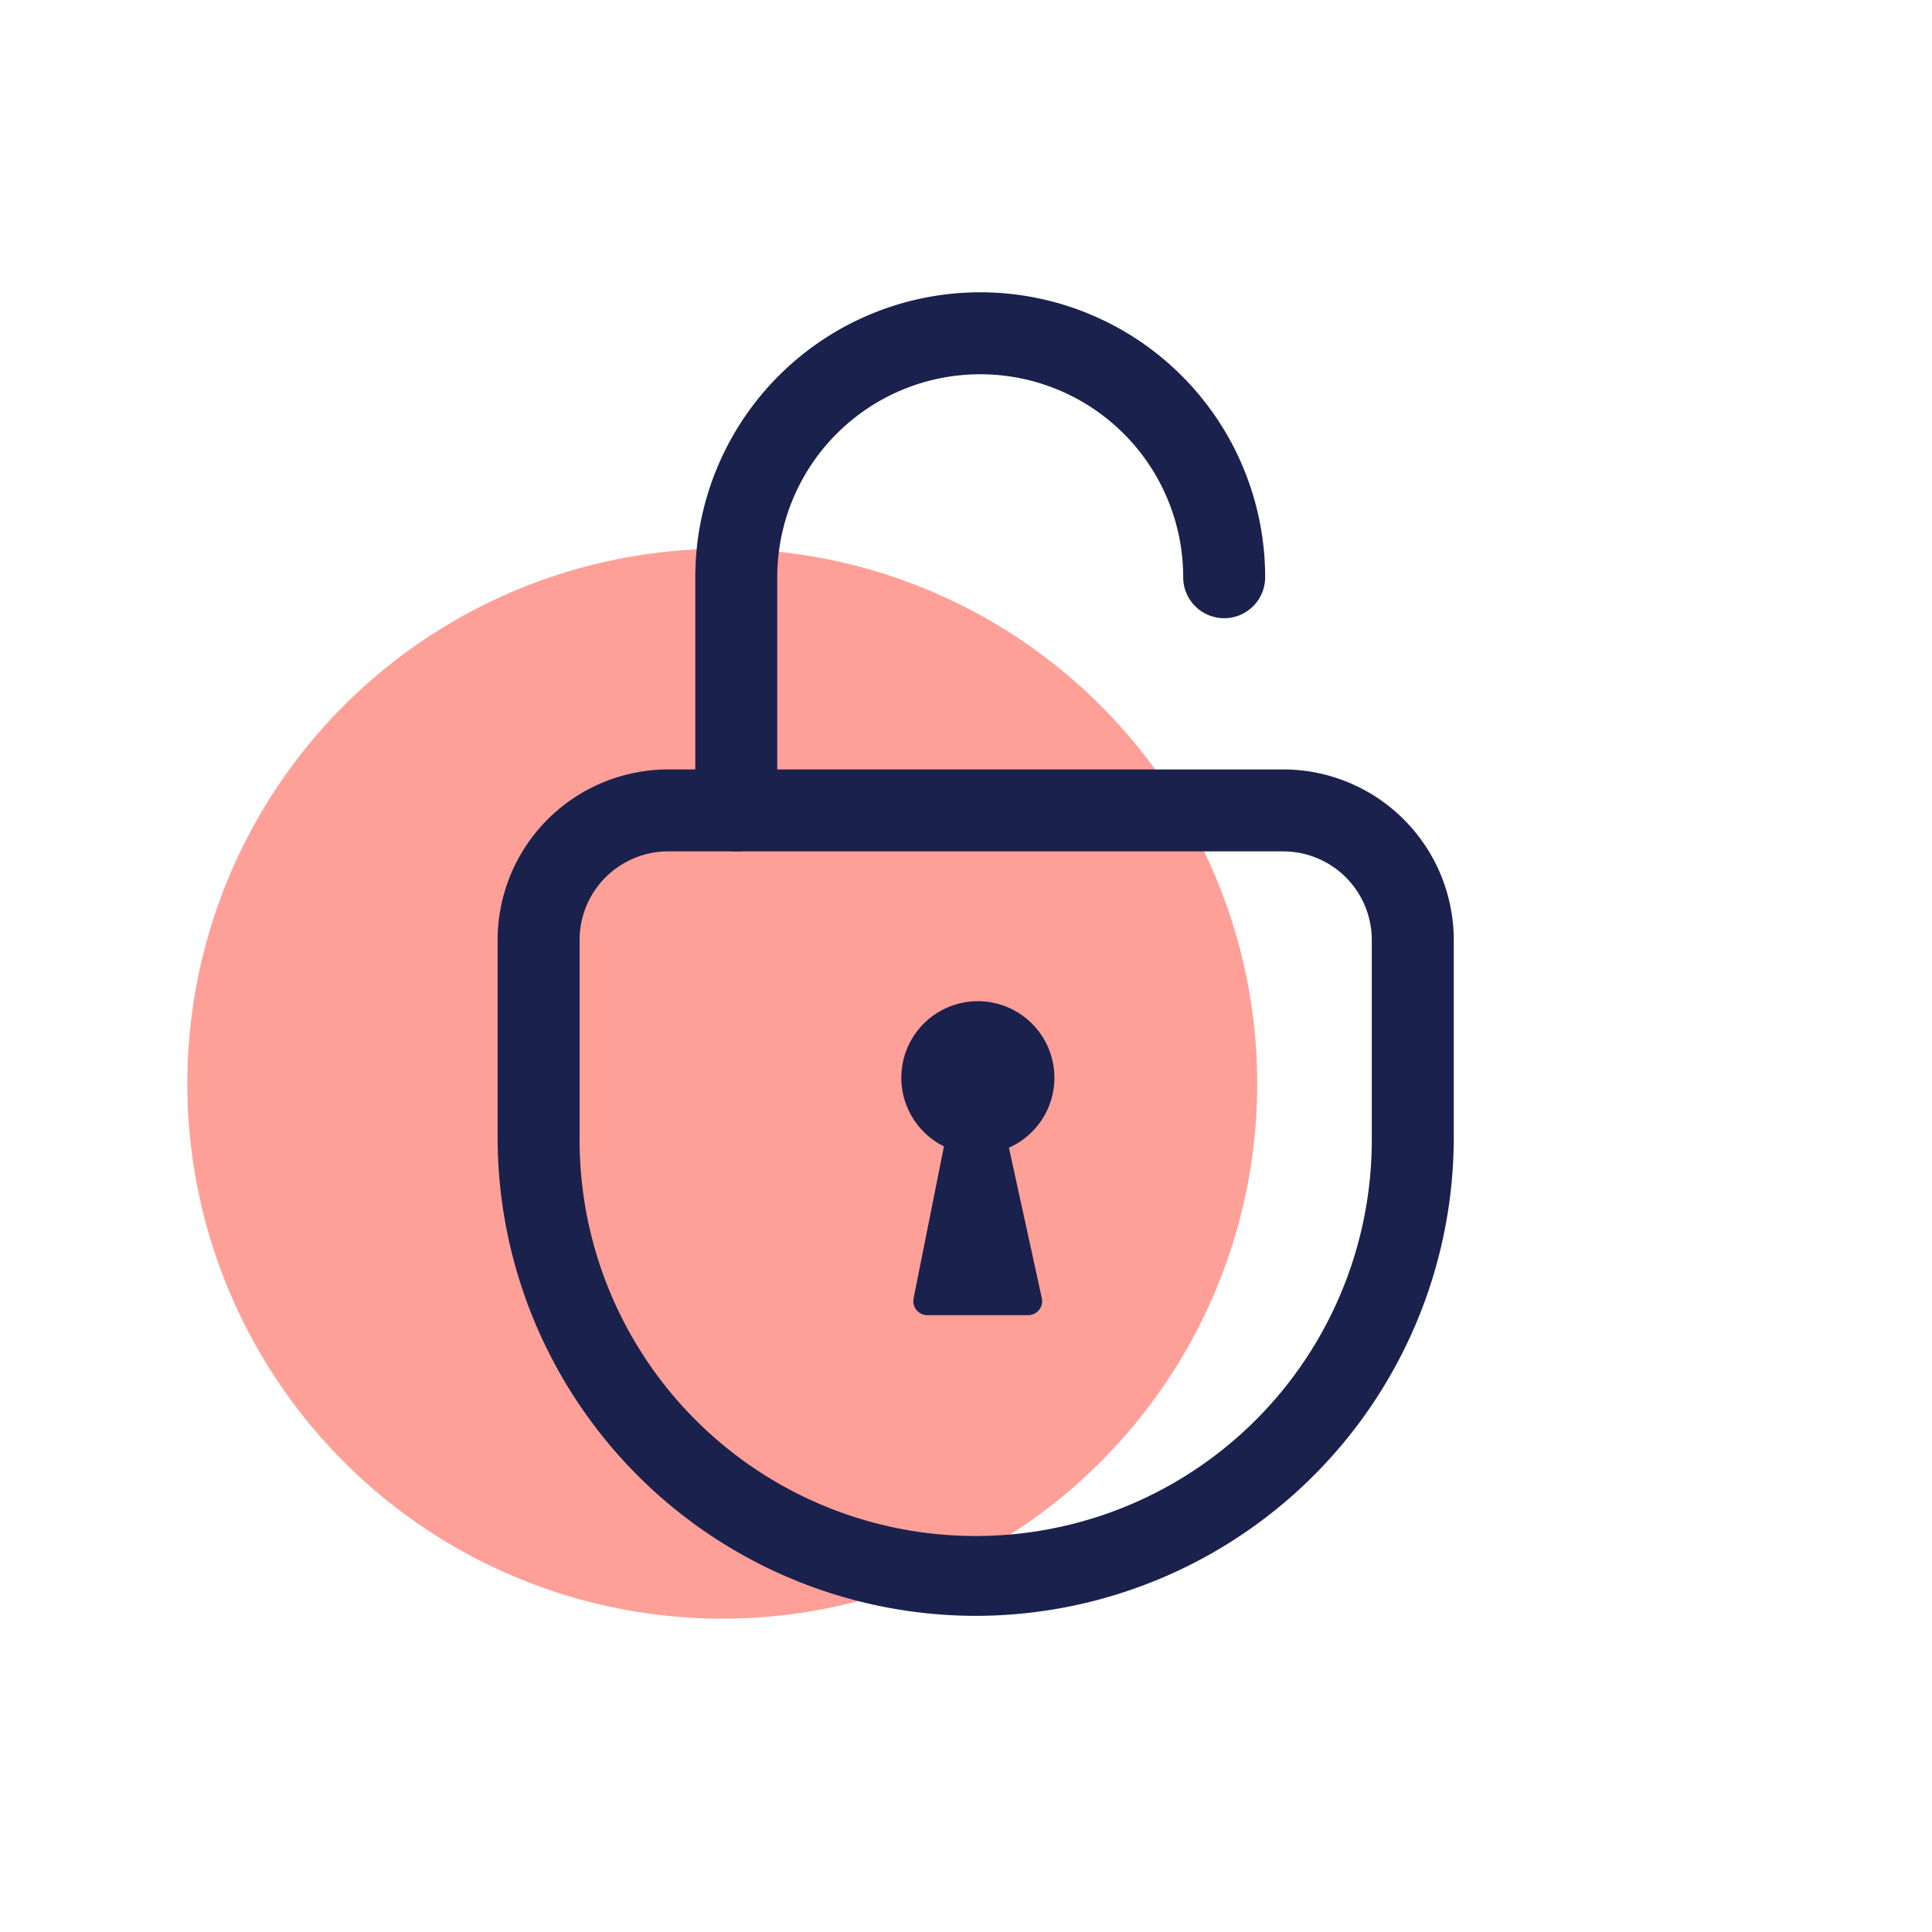 <svg xmlns="http://www.w3.org/2000/svg" width="165" height="165" viewBox="0 0 165 165"><g transform="translate(4.617 7.963)"><rect width="165" height="165" transform="translate(-4.617 -7.963)" fill="none"/><circle cx="45.685" cy="45.685" r="45.685" transform="translate(11.383 38.906)" fill="#fea098"/><g transform="translate(29.382 8.499)"><g transform="translate(12.001 12.001)"><path d="M49.329,320.588A40.874,40.874,0,0,1,8.5,279.76v-16.9A14.574,14.574,0,0,1,23.058,248.3H75.6a14.574,14.574,0,0,1,14.557,14.557v16.9A40.874,40.874,0,0,1,49.329,320.588ZM23.058,255.3a7.566,7.566,0,0,0-7.557,7.557v16.9a33.828,33.828,0,1,0,67.655,0v-16.9A7.566,7.566,0,0,0,75.6,255.3Z" transform="translate(-12.001 -211.051)" fill="#1a214c"/><path d="M203.462,360.173a6.537,6.537,0,1,0-5.549-.114l-2.593,12.981a1.2,1.2,0,0,0,1.178,1.437h8.6a1.2,1.2,0,0,0,1.174-1.458Z" transform="translate(-163.296 -290.619)" fill="#1a214c"/><path d="M111.336,56.254a3.5,3.5,0,0,1-3.5-3.5V32.835a24.334,24.334,0,0,1,48.668,0,3.5,3.5,0,0,1-7,0,17.334,17.334,0,0,0-34.668,0V52.754A3.5,3.5,0,0,1,111.336,56.254Z" transform="translate(-94.455 -12.001)" fill="#1a214c"/></g></g></g></svg>